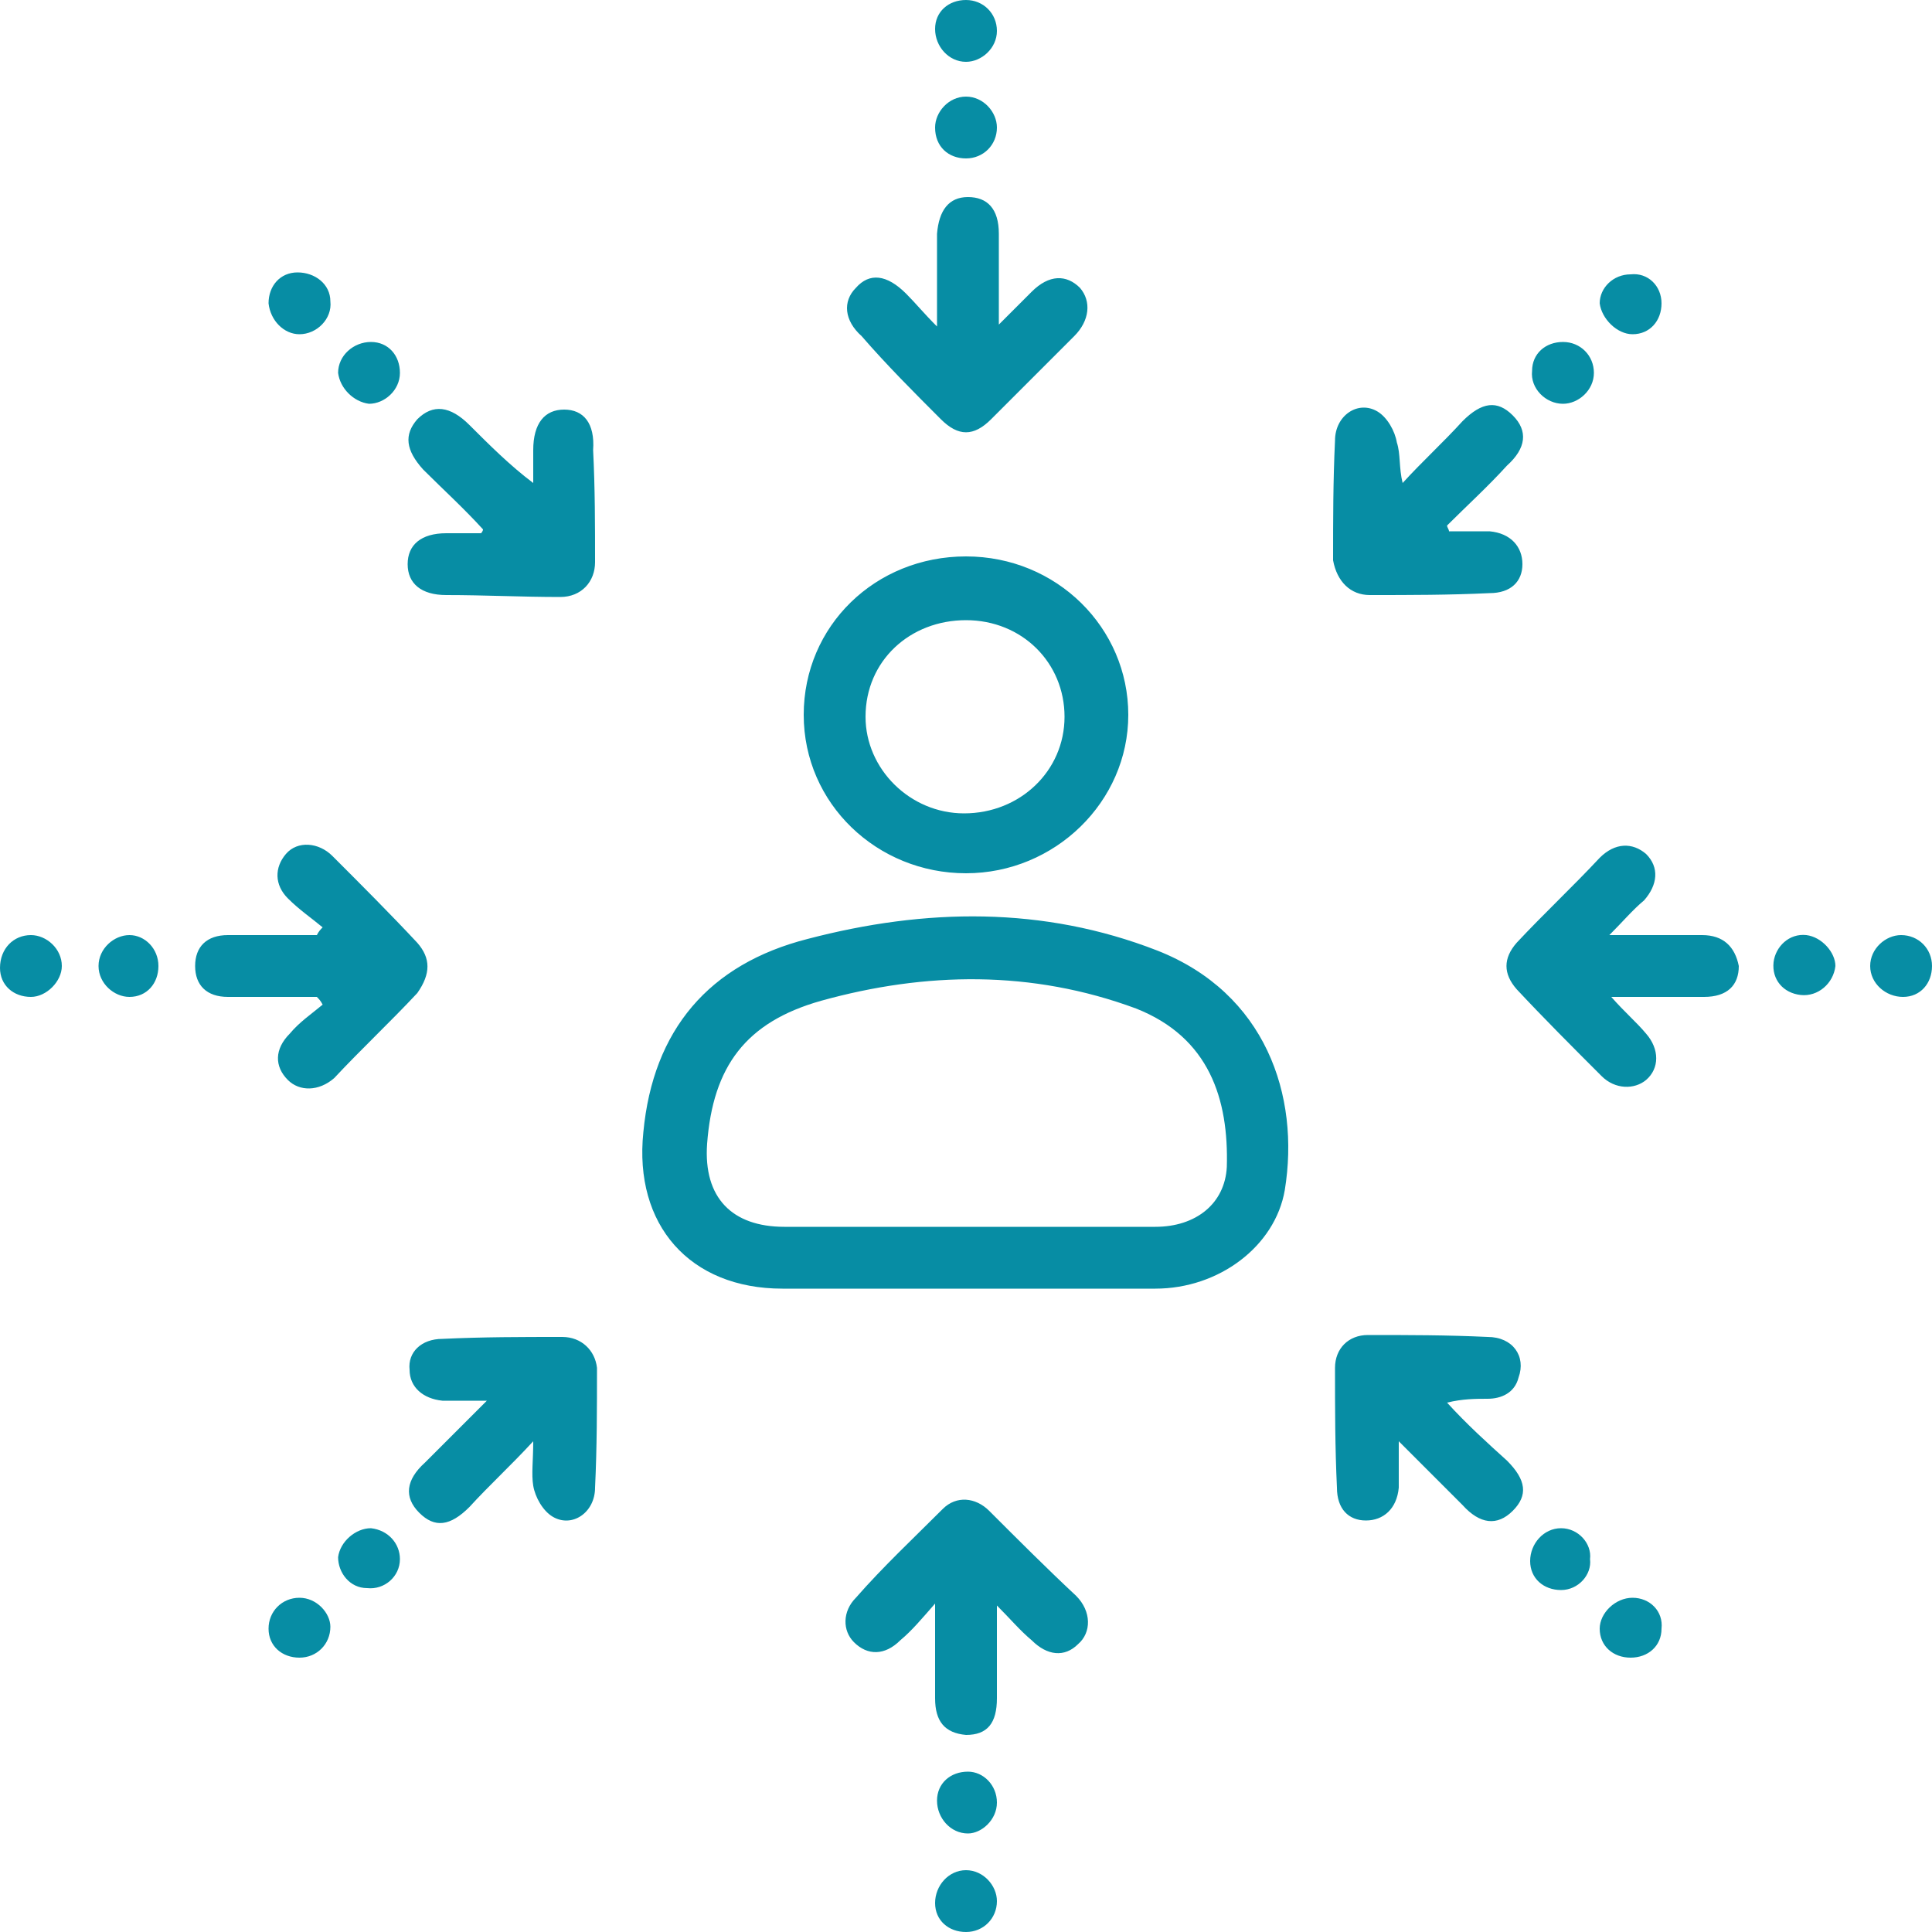 <svg version="1.1" id="Ebene_1" xmlns="http://www.w3.org/2000/svg" x="0" y="0" viewBox="0 0 100 100" xml:space="preserve"><path d="M59.9 49.2c-5.9-2.3-12-2.2-18.1-.6-5.1 1.3-8 4.7-8.5 10-.5 4.8 2.4 8.1 7.2 8.1h19.3c3.3 0 6.2-2.2 6.7-5.1.8-4.9-1-10.2-6.6-12.4zm3.6 11.2c-.1 1.9-1.6 3.1-3.7 3.1H40.6c-2.7 0-4.2-1.5-4-4.3.3-4 2-6.3 5.9-7.4 5.4-1.5 10.9-1.6 16.3.4 3.8 1.5 4.8 4.7 4.7 8.2zM50 66.7h-9.5 19.3H50zm0-21.5c4.6 0 8.4-3.7 8.4-8.2 0-4.5-3.7-8.2-8.4-8.2s-8.4 3.6-8.4 8.2 3.8 8.2 8.4 8.2zm0-13.1c2.9 0 5.1 2.2 5.1 5s-2.3 5-5.2 5c-2.8 0-5.1-2.3-5.1-5 0-2.9 2.3-5 5.2-5zm-1.3-10.4c.9.9 1.7.9 2.6 0l4.3-4.3c.8-.8.9-1.8.3-2.5-.7-.7-1.6-.7-2.5.2l-1.7 1.7v-4.7c0-1.3-.6-1.9-1.6-1.9s-1.5.7-1.6 1.9v4.8c-.7-.7-1.1-1.2-1.6-1.7-1-1-1.9-1.1-2.6-.3-.7.7-.6 1.7.3 2.5 1.3 1.5 2.7 2.9 4.1 4.3zm2.5 56.5c-.7-.7-1.7-.8-2.4-.1-1.5 1.5-3.1 3-4.5 4.6-.7.7-.7 1.7-.1 2.3.7.7 1.6.7 2.4-.1.6-.5 1.1-1.1 1.8-1.9v4.9c0 1.2.5 1.8 1.6 1.9 1.1 0 1.6-.6 1.6-1.9v-4.8c.7.7 1.2 1.3 1.8 1.8.8.8 1.7.9 2.4.2.7-.6.7-1.7-.1-2.5-1.5-1.4-3-2.9-4.5-4.4zm-22-57c-1 0-1.6.7-1.6 2.1V25c-1.2-.9-2.3-2-3.3-3s-1.9-1.1-2.7-.3c-.7.8-.6 1.6.3 2.6 1 1 2.1 2 3.1 3.1 0 .1-.1.2-.1.2h-1.8c-1.3 0-2 .6-2 1.6s.7 1.6 2 1.6c2 0 3.9.1 5.9.1 1.1 0 1.8-.8 1.8-1.8 0-1.9 0-3.8-.1-5.8.1-1.4-.5-2.1-1.5-2.1zm41.7 9.6c2.1 0 4.1 0 6.2-.1 1.1 0 1.7-.6 1.7-1.5s-.6-1.6-1.7-1.7H75c0-.1-.1-.2-.1-.3 1-1 2.1-2 3.1-3.1 1-.9 1.1-1.8.3-2.6s-1.6-.7-2.6.3c-1 1.1-2.1 2.1-3.1 3.2-.2-.8-.1-1.5-.3-2.1-.1-.6-.5-1.3-1-1.6-1-.6-2.2.2-2.2 1.5-.1 2.1-.1 4.1-.1 6.2.2 1.1.9 1.8 1.9 1.8zm4 41.8c.8-.2 1.5-.2 2.1-.2.7 0 1.4-.3 1.6-1.1.4-1.1-.3-2.1-1.6-2.1-2.1-.1-4.1-.1-6.2-.1-1 0-1.7.7-1.7 1.7 0 2.1 0 4.1.1 6.2 0 1.1.6 1.7 1.5 1.7s1.6-.6 1.7-1.7v-2.4l3.3 3.3c.9 1 1.8 1.1 2.6.3s.7-1.6-.3-2.6c-1-.9-2.1-1.9-3.1-3zm-45.8-3.4c-2.1 0-4.1 0-6.2.1-1.1 0-1.8.7-1.7 1.6 0 .9.7 1.5 1.7 1.6h2.3L22 75.7c-1 .9-1.1 1.8-.3 2.6s1.6.7 2.6-.3c1-1.1 2.1-2.1 3.3-3.4 0 1-.1 1.7 0 2.3.1.6.5 1.3 1 1.6 1 .6 2.2-.2 2.2-1.5.1-2.1.1-4.1.1-6.2-.1-.9-.8-1.6-1.8-1.6zm-7.5-20.4c-1.4-1.5-2.9-3-4.4-4.5-.7-.7-1.8-.8-2.4-.1-.6.7-.6 1.6.1 2.3.6.6 1.2 1 1.8 1.5-.1.1-.2.2-.3.4h-4.6c-1.1 0-1.7.6-1.7 1.6s.6 1.6 1.7 1.6h4.6c.1.1.2.2.3.4-.6.5-1.2.9-1.7 1.5-.8.8-.8 1.7-.1 2.4.6.6 1.6.6 2.4-.1 1.4-1.5 2.9-2.9 4.3-4.4.7-1 .7-1.8 0-2.6zm66.5-.4h-4.8c.7-.7 1.2-1.3 1.8-1.8.7-.8.8-1.7.1-2.4-.7-.6-1.6-.6-2.4.2-1.4 1.5-2.9 2.9-4.3 4.4-.7.8-.7 1.6 0 2.4 1.4 1.5 2.9 3 4.4 4.5.7.7 1.7.7 2.3.2.7-.6.7-1.6 0-2.4-.5-.6-1.1-1.1-1.8-1.9h4.8c1.2 0 1.8-.6 1.8-1.6-.2-1-.8-1.6-1.9-1.6zm-3.6 34.3c-.9 0-1.7.8-1.7 1.6 0 .9.7 1.5 1.6 1.5.9 0 1.6-.6 1.6-1.5.1-.9-.6-1.6-1.5-1.6zm-69-65.4c.9 0 1.7-.8 1.6-1.7 0-.9-.8-1.5-1.7-1.5-.9 0-1.5.7-1.5 1.6.1.9.8 1.6 1.6 1.6zm69 0c.9 0 1.5-.7 1.5-1.6 0-.9-.7-1.6-1.6-1.5-.9 0-1.6.7-1.6 1.5.1.8.9 1.6 1.7 1.6zm-69 65.4c-.9 0-1.6.7-1.6 1.6 0 .9.7 1.5 1.6 1.5.9 0 1.6-.7 1.6-1.6 0-.7-.7-1.5-1.6-1.5zM1.6 48.4c-.9 0-1.6.7-1.6 1.7 0 .9.7 1.5 1.6 1.5.8 0 1.6-.8 1.6-1.6 0-.9-.8-1.6-1.6-1.6zm96.8 0c-.8 0-1.6.7-1.6 1.6 0 .9.8 1.6 1.7 1.6.9 0 1.5-.7 1.5-1.6 0-.9-.7-1.6-1.6-1.6zM80.9 20.9c.8 0 1.6-.7 1.6-1.6 0-.9-.7-1.6-1.6-1.6-.9 0-1.6.6-1.6 1.5-.1.9.7 1.7 1.6 1.7zM50 3.2c.8 0 1.6-.7 1.6-1.6C51.6.7 50.9 0 50 0c-.9 0-1.6.6-1.6 1.5s.7 1.7 1.6 1.7zm0 93.6c-.9 0-1.6.8-1.6 1.7 0 .9.7 1.5 1.6 1.5.9 0 1.6-.7 1.6-1.6 0-.8-.7-1.6-1.6-1.6zM19.2 79.1c-.8 0-1.6.7-1.7 1.5 0 .8.6 1.6 1.5 1.6.9.1 1.7-.6 1.7-1.5 0-.8-.6-1.5-1.5-1.6zm61.6 0c-.9 0-1.6.8-1.6 1.7 0 .9.7 1.5 1.6 1.5.9 0 1.6-.8 1.5-1.6.1-.8-.6-1.6-1.5-1.6zM19.1 20.9c.8 0 1.6-.7 1.6-1.6 0-.9-.6-1.6-1.5-1.6s-1.7.7-1.7 1.6c.1.8.8 1.5 1.6 1.6zm74.4 27.5c-.9-.1-1.6.6-1.7 1.4-.1.9.5 1.6 1.4 1.7.9.1 1.7-.6 1.8-1.5 0-.7-.7-1.5-1.5-1.6zm-86.8 0c-.8 0-1.6.7-1.6 1.6 0 .9.8 1.6 1.6 1.6.9 0 1.5-.7 1.5-1.6 0-.9-.7-1.6-1.5-1.6zM50 8.2c.9 0 1.6-.7 1.6-1.6 0-.8-.7-1.6-1.6-1.6-.9 0-1.6.8-1.6 1.6 0 1 .7 1.6 1.6 1.6zm1.6 85.1c0-.9-.7-1.6-1.5-1.6-.9 0-1.6.6-1.6 1.5s.7 1.7 1.6 1.7c.7 0 1.5-.7 1.5-1.6zM50 63.5h-9.5 19.2H50z" fill="#078da4"/></svg>